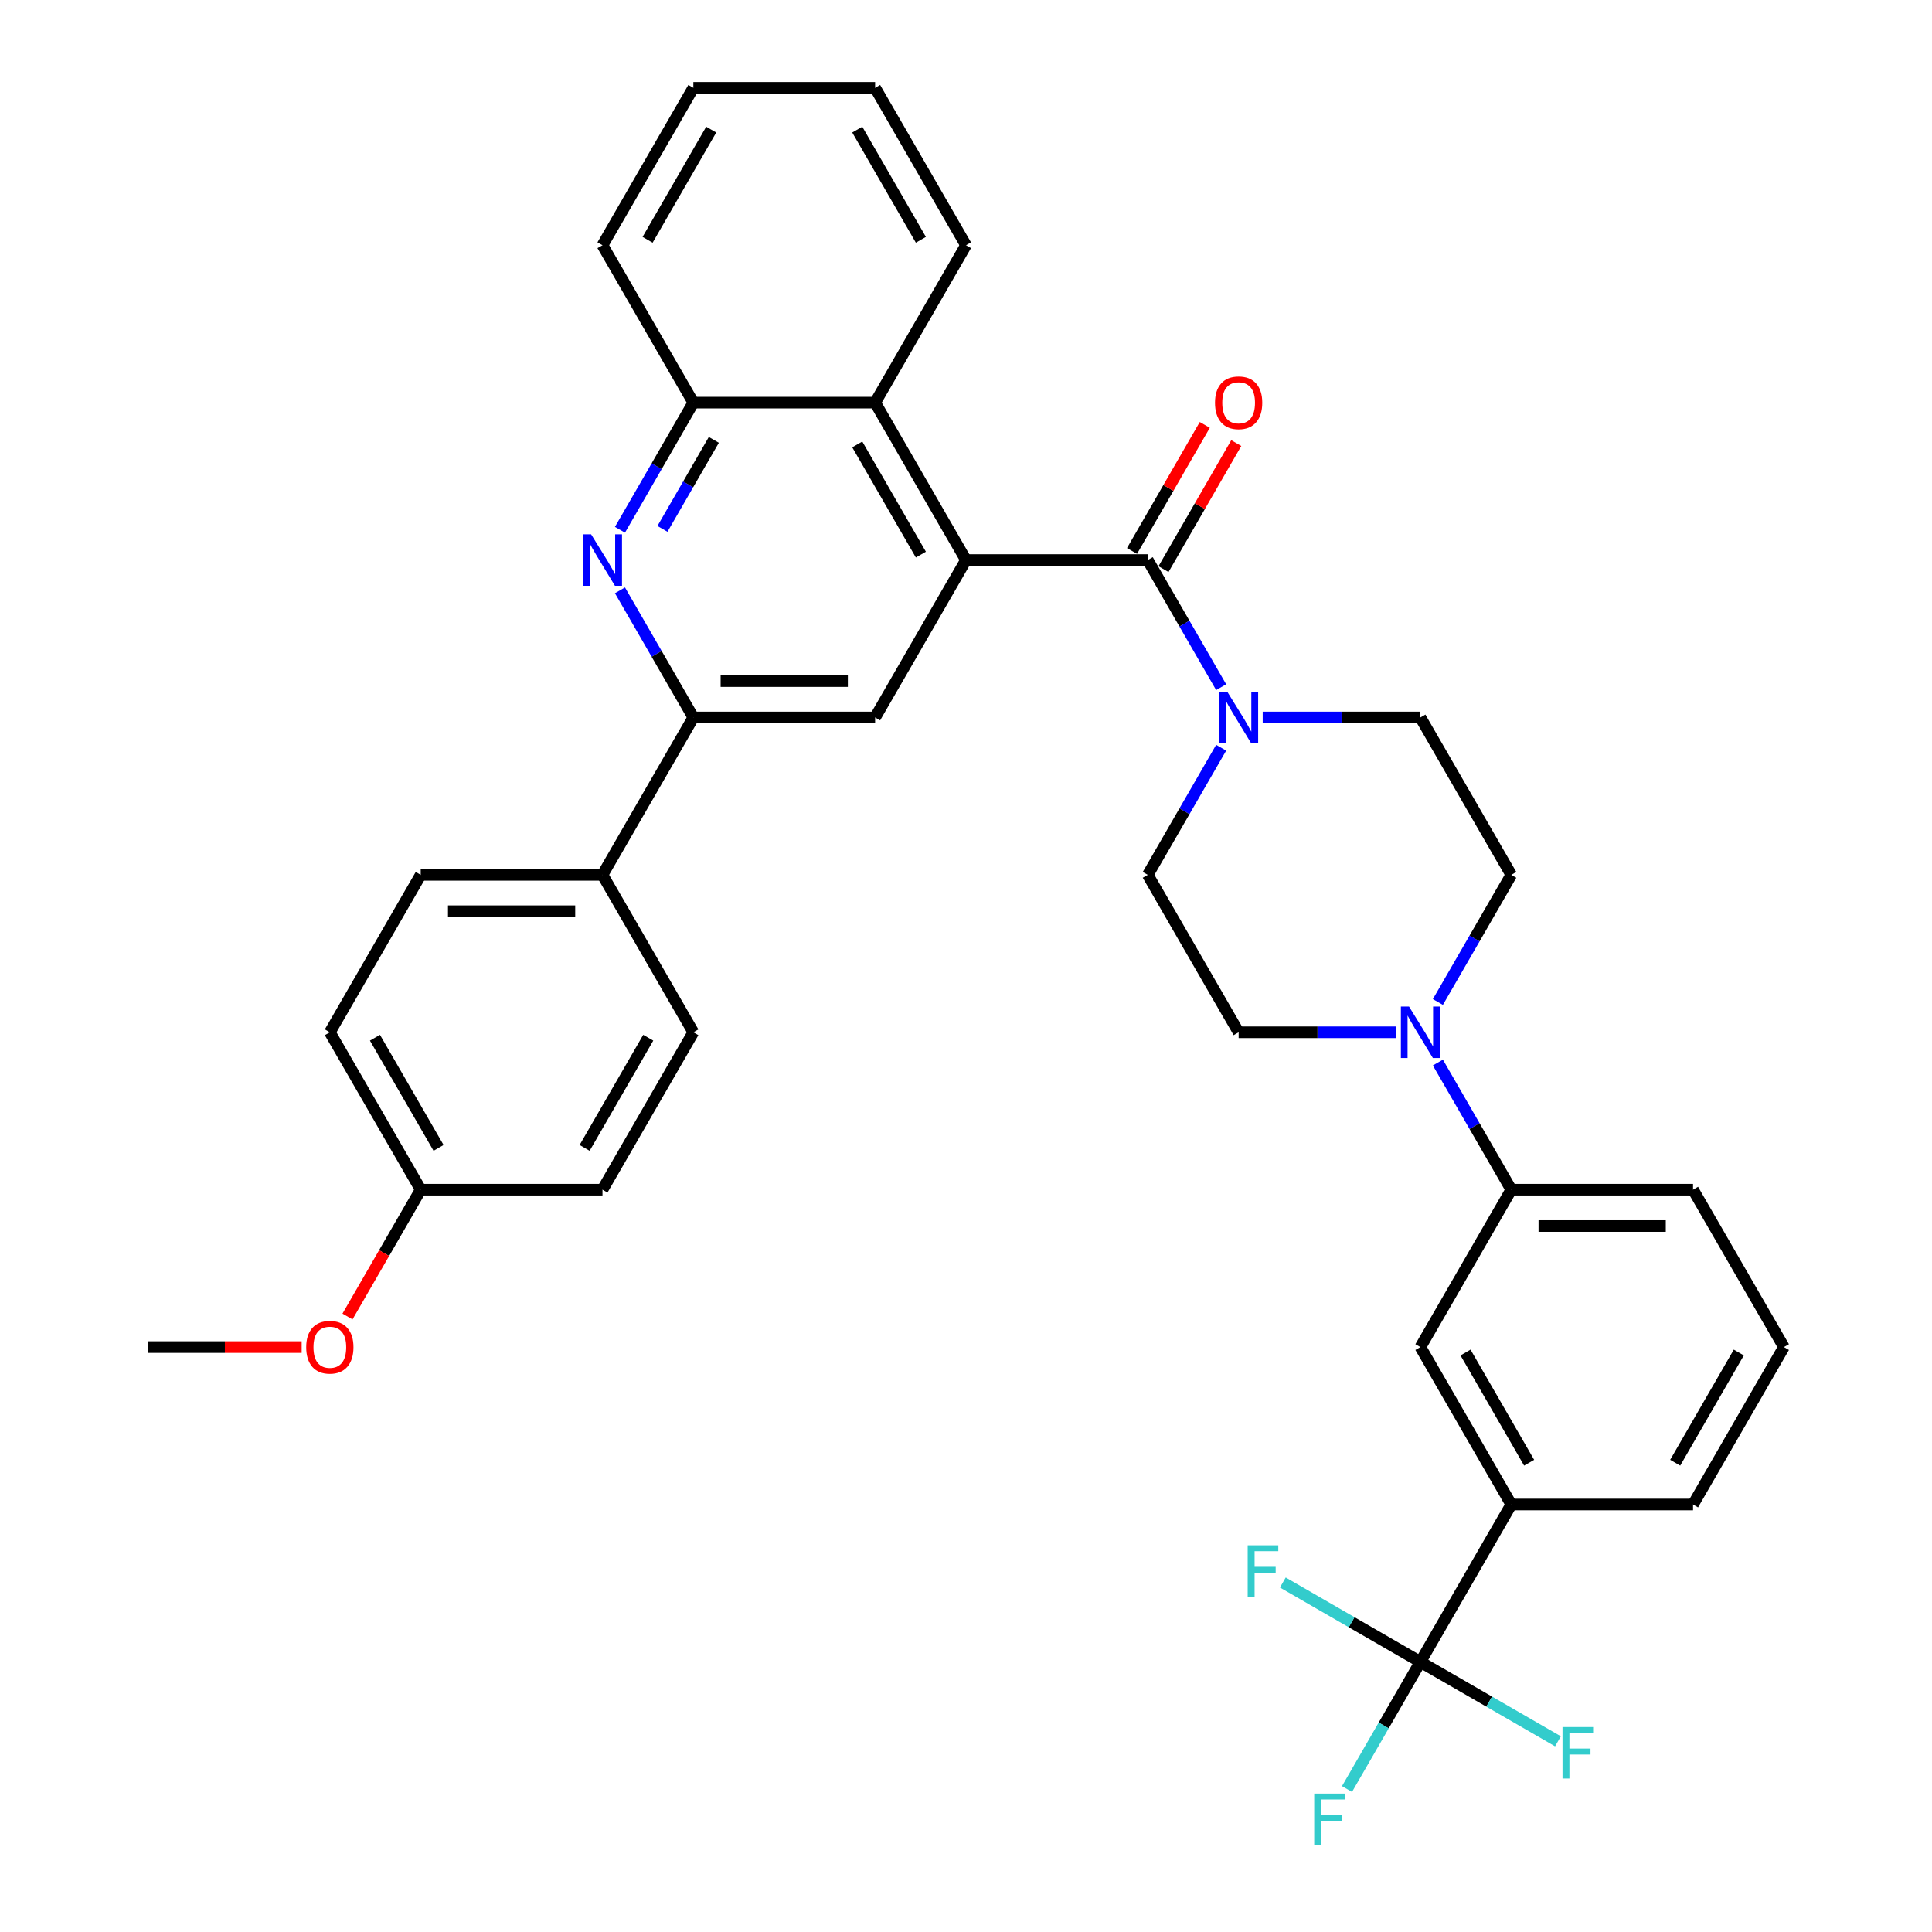<?xml version='1.0' encoding='iso-8859-1'?>
<svg version='1.1' baseProfile='full'
              xmlns='http://www.w3.org/2000/svg'
                      xmlns:rdkit='http://www.rdkit.org/xml'
                      xmlns:xlink='http://www.w3.org/1999/xlink'
                  xml:space='preserve'
width='1000px' height='1000px' viewBox='0 0 1000 1000'>
<!-- END OF HEADER -->
<rect style='opacity:1.0;fill:#FFFFFF;stroke:none' width='1000' height='1000' x='0' y='0'> </rect>
<path class='bond-0' d='M 500,289.878 L 594.079,289.878' style='fill:none;fill-rule:evenodd;stroke:#000000;stroke-width:6px;stroke-linecap:butt;stroke-linejoin:miter;stroke-opacity:1' />
<path class='bond-5' d='M 500,289.878 L 452.961,371.353' style='fill:none;fill-rule:evenodd;stroke:#000000;stroke-width:6px;stroke-linecap:butt;stroke-linejoin:miter;stroke-opacity:1' />
<path class='bond-7' d='M 500,289.878 L 452.961,208.404' style='fill:none;fill-rule:evenodd;stroke:#000000;stroke-width:6px;stroke-linecap:butt;stroke-linejoin:miter;stroke-opacity:1' />
<path class='bond-7' d='M 476.649,287.065 L 443.722,230.033' style='fill:none;fill-rule:evenodd;stroke:#000000;stroke-width:6px;stroke-linecap:butt;stroke-linejoin:miter;stroke-opacity:1' />
<path class='bond-2' d='M 594.079,289.878 L 613.074,322.779' style='fill:none;fill-rule:evenodd;stroke:#000000;stroke-width:6px;stroke-linecap:butt;stroke-linejoin:miter;stroke-opacity:1' />
<path class='bond-2' d='M 613.074,322.779 L 632.069,355.679' style='fill:none;fill-rule:evenodd;stroke:#0000FF;stroke-width:6px;stroke-linecap:butt;stroke-linejoin:miter;stroke-opacity:1' />
<path class='bond-13' d='M 602.226,294.582 L 621.058,261.964' style='fill:none;fill-rule:evenodd;stroke:#000000;stroke-width:6px;stroke-linecap:butt;stroke-linejoin:miter;stroke-opacity:1' />
<path class='bond-13' d='M 621.058,261.964 L 639.891,229.346' style='fill:none;fill-rule:evenodd;stroke:#FF0000;stroke-width:6px;stroke-linecap:butt;stroke-linejoin:miter;stroke-opacity:1' />
<path class='bond-13' d='M 585.931,285.174 L 604.764,252.556' style='fill:none;fill-rule:evenodd;stroke:#000000;stroke-width:6px;stroke-linecap:butt;stroke-linejoin:miter;stroke-opacity:1' />
<path class='bond-13' d='M 604.764,252.556 L 623.596,219.938' style='fill:none;fill-rule:evenodd;stroke:#FF0000;stroke-width:6px;stroke-linecap:butt;stroke-linejoin:miter;stroke-opacity:1' />
<path class='bond-1' d='M 320.892,274.205 L 339.887,241.304' style='fill:none;fill-rule:evenodd;stroke:#0000FF;stroke-width:6px;stroke-linecap:butt;stroke-linejoin:miter;stroke-opacity:1' />
<path class='bond-1' d='M 339.887,241.304 L 358.882,208.404' style='fill:none;fill-rule:evenodd;stroke:#000000;stroke-width:6px;stroke-linecap:butt;stroke-linejoin:miter;stroke-opacity:1' />
<path class='bond-1' d='M 342.885,273.743 L 356.182,250.712' style='fill:none;fill-rule:evenodd;stroke:#0000FF;stroke-width:6px;stroke-linecap:butt;stroke-linejoin:miter;stroke-opacity:1' />
<path class='bond-1' d='M 356.182,250.712 L 369.478,227.682' style='fill:none;fill-rule:evenodd;stroke:#000000;stroke-width:6px;stroke-linecap:butt;stroke-linejoin:miter;stroke-opacity:1' />
<path class='bond-35' d='M 320.892,305.552 L 339.887,338.452' style='fill:none;fill-rule:evenodd;stroke:#0000FF;stroke-width:6px;stroke-linecap:butt;stroke-linejoin:miter;stroke-opacity:1' />
<path class='bond-35' d='M 339.887,338.452 L 358.882,371.353' style='fill:none;fill-rule:evenodd;stroke:#000000;stroke-width:6px;stroke-linecap:butt;stroke-linejoin:miter;stroke-opacity:1' />
<path class='bond-14' d='M 632.069,387.027 L 613.074,419.927' style='fill:none;fill-rule:evenodd;stroke:#0000FF;stroke-width:6px;stroke-linecap:butt;stroke-linejoin:miter;stroke-opacity:1' />
<path class='bond-14' d='M 613.074,419.927 L 594.079,452.828' style='fill:none;fill-rule:evenodd;stroke:#000000;stroke-width:6px;stroke-linecap:butt;stroke-linejoin:miter;stroke-opacity:1' />
<path class='bond-15' d='M 653.574,371.353 L 694.386,371.353' style='fill:none;fill-rule:evenodd;stroke:#0000FF;stroke-width:6px;stroke-linecap:butt;stroke-linejoin:miter;stroke-opacity:1' />
<path class='bond-15' d='M 694.386,371.353 L 735.197,371.353' style='fill:none;fill-rule:evenodd;stroke:#000000;stroke-width:6px;stroke-linecap:butt;stroke-linejoin:miter;stroke-opacity:1' />
<path class='bond-3' d='M 735.197,860.201 L 782.236,778.726' style='fill:none;fill-rule:evenodd;stroke:#000000;stroke-width:6px;stroke-linecap:butt;stroke-linejoin:miter;stroke-opacity:1' />
<path class='bond-18' d='M 735.197,860.201 L 716.202,893.101' style='fill:none;fill-rule:evenodd;stroke:#000000;stroke-width:6px;stroke-linecap:butt;stroke-linejoin:miter;stroke-opacity:1' />
<path class='bond-18' d='M 716.202,893.101 L 697.207,926.002' style='fill:none;fill-rule:evenodd;stroke:#33CCCC;stroke-width:6px;stroke-linecap:butt;stroke-linejoin:miter;stroke-opacity:1' />
<path class='bond-19' d='M 735.197,860.201 L 699.596,839.647' style='fill:none;fill-rule:evenodd;stroke:#000000;stroke-width:6px;stroke-linecap:butt;stroke-linejoin:miter;stroke-opacity:1' />
<path class='bond-19' d='M 699.596,839.647 L 663.996,819.093' style='fill:none;fill-rule:evenodd;stroke:#33CCCC;stroke-width:6px;stroke-linecap:butt;stroke-linejoin:miter;stroke-opacity:1' />
<path class='bond-20' d='M 735.197,860.201 L 770.798,880.755' style='fill:none;fill-rule:evenodd;stroke:#000000;stroke-width:6px;stroke-linecap:butt;stroke-linejoin:miter;stroke-opacity:1' />
<path class='bond-20' d='M 770.798,880.755 L 806.398,901.309' style='fill:none;fill-rule:evenodd;stroke:#33CCCC;stroke-width:6px;stroke-linecap:butt;stroke-linejoin:miter;stroke-opacity:1' />
<path class='bond-4' d='M 358.882,371.353 L 452.961,371.353' style='fill:none;fill-rule:evenodd;stroke:#000000;stroke-width:6px;stroke-linecap:butt;stroke-linejoin:miter;stroke-opacity:1' />
<path class='bond-4' d='M 372.994,352.537 L 438.849,352.537' style='fill:none;fill-rule:evenodd;stroke:#000000;stroke-width:6px;stroke-linecap:butt;stroke-linejoin:miter;stroke-opacity:1' />
<path class='bond-12' d='M 358.882,371.353 L 311.842,452.828' style='fill:none;fill-rule:evenodd;stroke:#000000;stroke-width:6px;stroke-linecap:butt;stroke-linejoin:miter;stroke-opacity:1' />
<path class='bond-6' d='M 744.246,518.629 L 763.241,485.728' style='fill:none;fill-rule:evenodd;stroke:#0000FF;stroke-width:6px;stroke-linecap:butt;stroke-linejoin:miter;stroke-opacity:1' />
<path class='bond-6' d='M 763.241,485.728 L 782.236,452.828' style='fill:none;fill-rule:evenodd;stroke:#000000;stroke-width:6px;stroke-linecap:butt;stroke-linejoin:miter;stroke-opacity:1' />
<path class='bond-10' d='M 744.246,549.976 L 763.241,582.876' style='fill:none;fill-rule:evenodd;stroke:#0000FF;stroke-width:6px;stroke-linecap:butt;stroke-linejoin:miter;stroke-opacity:1' />
<path class='bond-10' d='M 763.241,582.876 L 782.236,615.777' style='fill:none;fill-rule:evenodd;stroke:#000000;stroke-width:6px;stroke-linecap:butt;stroke-linejoin:miter;stroke-opacity:1' />
<path class='bond-37' d='M 722.741,534.302 L 681.93,534.302' style='fill:none;fill-rule:evenodd;stroke:#0000FF;stroke-width:6px;stroke-linecap:butt;stroke-linejoin:miter;stroke-opacity:1' />
<path class='bond-37' d='M 681.93,534.302 L 641.118,534.302' style='fill:none;fill-rule:evenodd;stroke:#000000;stroke-width:6px;stroke-linecap:butt;stroke-linejoin:miter;stroke-opacity:1' />
<path class='bond-8' d='M 452.961,208.404 L 358.882,208.404' style='fill:none;fill-rule:evenodd;stroke:#000000;stroke-width:6px;stroke-linecap:butt;stroke-linejoin:miter;stroke-opacity:1' />
<path class='bond-28' d='M 452.961,208.404 L 500,126.929' style='fill:none;fill-rule:evenodd;stroke:#000000;stroke-width:6px;stroke-linecap:butt;stroke-linejoin:miter;stroke-opacity:1' />
<path class='bond-30' d='M 358.882,208.404 L 311.842,126.929' style='fill:none;fill-rule:evenodd;stroke:#000000;stroke-width:6px;stroke-linecap:butt;stroke-linejoin:miter;stroke-opacity:1' />
<path class='bond-9' d='M 782.236,778.726 L 735.197,697.251' style='fill:none;fill-rule:evenodd;stroke:#000000;stroke-width:6px;stroke-linecap:butt;stroke-linejoin:miter;stroke-opacity:1' />
<path class='bond-9' d='M 791.475,757.097 L 758.548,700.065' style='fill:none;fill-rule:evenodd;stroke:#000000;stroke-width:6px;stroke-linecap:butt;stroke-linejoin:miter;stroke-opacity:1' />
<path class='bond-39' d='M 782.236,778.726 L 876.315,778.726' style='fill:none;fill-rule:evenodd;stroke:#000000;stroke-width:6px;stroke-linecap:butt;stroke-linejoin:miter;stroke-opacity:1' />
<path class='bond-11' d='M 782.236,615.777 L 735.197,697.251' style='fill:none;fill-rule:evenodd;stroke:#000000;stroke-width:6px;stroke-linecap:butt;stroke-linejoin:miter;stroke-opacity:1' />
<path class='bond-29' d='M 782.236,615.777 L 876.315,615.777' style='fill:none;fill-rule:evenodd;stroke:#000000;stroke-width:6px;stroke-linecap:butt;stroke-linejoin:miter;stroke-opacity:1' />
<path class='bond-29' d='M 796.348,634.593 L 862.203,634.593' style='fill:none;fill-rule:evenodd;stroke:#000000;stroke-width:6px;stroke-linecap:butt;stroke-linejoin:miter;stroke-opacity:1' />
<path class='bond-21' d='M 311.842,452.828 L 217.764,452.828' style='fill:none;fill-rule:evenodd;stroke:#000000;stroke-width:6px;stroke-linecap:butt;stroke-linejoin:miter;stroke-opacity:1' />
<path class='bond-21' d='M 297.731,471.643 L 231.875,471.643' style='fill:none;fill-rule:evenodd;stroke:#000000;stroke-width:6px;stroke-linecap:butt;stroke-linejoin:miter;stroke-opacity:1' />
<path class='bond-22' d='M 311.842,452.828 L 358.882,534.302' style='fill:none;fill-rule:evenodd;stroke:#000000;stroke-width:6px;stroke-linecap:butt;stroke-linejoin:miter;stroke-opacity:1' />
<path class='bond-17' d='M 594.079,452.828 L 641.118,534.302' style='fill:none;fill-rule:evenodd;stroke:#000000;stroke-width:6px;stroke-linecap:butt;stroke-linejoin:miter;stroke-opacity:1' />
<path class='bond-16' d='M 735.197,371.353 L 782.236,452.828' style='fill:none;fill-rule:evenodd;stroke:#000000;stroke-width:6px;stroke-linecap:butt;stroke-linejoin:miter;stroke-opacity:1' />
<path class='bond-25' d='M 217.764,452.828 L 170.724,534.302' style='fill:none;fill-rule:evenodd;stroke:#000000;stroke-width:6px;stroke-linecap:butt;stroke-linejoin:miter;stroke-opacity:1' />
<path class='bond-24' d='M 358.882,534.302 L 311.842,615.777' style='fill:none;fill-rule:evenodd;stroke:#000000;stroke-width:6px;stroke-linecap:butt;stroke-linejoin:miter;stroke-opacity:1' />
<path class='bond-24' d='M 335.531,537.116 L 302.603,594.148' style='fill:none;fill-rule:evenodd;stroke:#000000;stroke-width:6px;stroke-linecap:butt;stroke-linejoin:miter;stroke-opacity:1' />
<path class='bond-23' d='M 217.764,615.777 L 170.724,534.302' style='fill:none;fill-rule:evenodd;stroke:#000000;stroke-width:6px;stroke-linecap:butt;stroke-linejoin:miter;stroke-opacity:1' />
<path class='bond-23' d='M 227.003,594.148 L 194.075,537.116' style='fill:none;fill-rule:evenodd;stroke:#000000;stroke-width:6px;stroke-linecap:butt;stroke-linejoin:miter;stroke-opacity:1' />
<path class='bond-26' d='M 217.764,615.777 L 198.812,648.602' style='fill:none;fill-rule:evenodd;stroke:#000000;stroke-width:6px;stroke-linecap:butt;stroke-linejoin:miter;stroke-opacity:1' />
<path class='bond-26' d='M 198.812,648.602 L 179.86,681.427' style='fill:none;fill-rule:evenodd;stroke:#FF0000;stroke-width:6px;stroke-linecap:butt;stroke-linejoin:miter;stroke-opacity:1' />
<path class='bond-38' d='M 217.764,615.777 L 311.842,615.777' style='fill:none;fill-rule:evenodd;stroke:#000000;stroke-width:6px;stroke-linecap:butt;stroke-linejoin:miter;stroke-opacity:1' />
<path class='bond-32' d='M 156.142,697.251 L 116.394,697.251' style='fill:none;fill-rule:evenodd;stroke:#FF0000;stroke-width:6px;stroke-linecap:butt;stroke-linejoin:miter;stroke-opacity:1' />
<path class='bond-32' d='M 116.394,697.251 L 76.645,697.251' style='fill:none;fill-rule:evenodd;stroke:#000000;stroke-width:6px;stroke-linecap:butt;stroke-linejoin:miter;stroke-opacity:1' />
<path class='bond-27' d='M 876.315,778.726 L 923.354,697.251' style='fill:none;fill-rule:evenodd;stroke:#000000;stroke-width:6px;stroke-linecap:butt;stroke-linejoin:miter;stroke-opacity:1' />
<path class='bond-27' d='M 867.076,757.097 L 900.004,700.065' style='fill:none;fill-rule:evenodd;stroke:#000000;stroke-width:6px;stroke-linecap:butt;stroke-linejoin:miter;stroke-opacity:1' />
<path class='bond-33' d='M 500,126.929 L 452.961,45.455' style='fill:none;fill-rule:evenodd;stroke:#000000;stroke-width:6px;stroke-linecap:butt;stroke-linejoin:miter;stroke-opacity:1' />
<path class='bond-33' d='M 476.649,124.116 L 443.722,67.084' style='fill:none;fill-rule:evenodd;stroke:#000000;stroke-width:6px;stroke-linecap:butt;stroke-linejoin:miter;stroke-opacity:1' />
<path class='bond-31' d='M 876.315,615.777 L 923.354,697.251' style='fill:none;fill-rule:evenodd;stroke:#000000;stroke-width:6px;stroke-linecap:butt;stroke-linejoin:miter;stroke-opacity:1' />
<path class='bond-36' d='M 311.842,126.929 L 358.882,45.455' style='fill:none;fill-rule:evenodd;stroke:#000000;stroke-width:6px;stroke-linecap:butt;stroke-linejoin:miter;stroke-opacity:1' />
<path class='bond-36' d='M 335.193,124.116 L 368.121,67.084' style='fill:none;fill-rule:evenodd;stroke:#000000;stroke-width:6px;stroke-linecap:butt;stroke-linejoin:miter;stroke-opacity:1' />
<path class='bond-34' d='M 452.961,45.455 L 358.882,45.455' style='fill:none;fill-rule:evenodd;stroke:#000000;stroke-width:6px;stroke-linecap:butt;stroke-linejoin:miter;stroke-opacity:1' />
<path  class='atom-2' d='M 305.953 276.557
L 314.684 290.669
Q 315.549 292.061, 316.942 294.582
Q 318.334 297.104, 318.409 297.254
L 318.409 276.557
L 321.947 276.557
L 321.947 303.2
L 318.296 303.2
L 308.926 287.771
Q 307.835 285.965, 306.668 283.895
Q 305.539 281.825, 305.2 281.186
L 305.2 303.2
L 301.738 303.2
L 301.738 276.557
L 305.953 276.557
' fill='#0000FF'/>
<path  class='atom-3' d='M 635.229 358.031
L 643.959 372.143
Q 644.825 373.536, 646.217 376.057
Q 647.61 378.578, 647.685 378.729
L 647.685 358.031
L 651.222 358.031
L 651.222 384.675
L 647.572 384.675
L 638.202 369.246
Q 637.11 367.439, 635.944 365.37
Q 634.815 363.3, 634.476 362.66
L 634.476 384.675
L 631.014 384.675
L 631.014 358.031
L 635.229 358.031
' fill='#0000FF'/>
<path  class='atom-7' d='M 729.308 520.981
L 738.038 535.092
Q 738.904 536.485, 740.296 539.006
Q 741.688 541.527, 741.764 541.678
L 741.764 520.981
L 745.301 520.981
L 745.301 547.624
L 741.651 547.624
L 732.281 532.195
Q 731.189 530.389, 730.023 528.319
Q 728.894 526.249, 728.555 525.609
L 728.555 547.624
L 725.093 547.624
L 725.093 520.981
L 729.308 520.981
' fill='#0000FF'/>
<path  class='atom-14' d='M 628.888 208.479
Q 628.888 202.082, 632.049 198.507
Q 635.21 194.932, 641.118 194.932
Q 647.026 194.932, 650.187 198.507
Q 653.348 202.082, 653.348 208.479
Q 653.348 214.952, 650.15 218.64
Q 646.951 222.29, 641.118 222.29
Q 635.248 222.29, 632.049 218.64
Q 628.888 214.989, 628.888 208.479
M 641.118 219.279
Q 645.182 219.279, 647.365 216.57
Q 649.585 213.823, 649.585 208.479
Q 649.585 203.248, 647.365 200.614
Q 645.182 197.942, 641.118 197.942
Q 637.054 197.942, 634.834 200.576
Q 632.651 203.211, 632.651 208.479
Q 632.651 213.86, 634.834 216.57
Q 637.054 219.279, 641.118 219.279
' fill='#FF0000'/>
<path  class='atom-19' d='M 680.236 928.354
L 696.079 928.354
L 696.079 931.402
L 683.811 931.402
L 683.811 939.493
L 694.724 939.493
L 694.724 942.578
L 683.811 942.578
L 683.811 954.997
L 680.236 954.997
L 680.236 928.354
' fill='#33CCCC'/>
<path  class='atom-20' d='M 645.801 799.84
L 661.644 799.84
L 661.644 802.888
L 649.376 802.888
L 649.376 810.979
L 660.289 810.979
L 660.289 814.064
L 649.376 814.064
L 649.376 826.483
L 645.801 826.483
L 645.801 799.84
' fill='#33CCCC'/>
<path  class='atom-21' d='M 808.75 893.918
L 824.593 893.918
L 824.593 896.967
L 812.325 896.967
L 812.325 905.057
L 823.238 905.057
L 823.238 908.143
L 812.325 908.143
L 812.325 920.562
L 808.75 920.562
L 808.75 893.918
' fill='#33CCCC'/>
<path  class='atom-27' d='M 158.494 697.327
Q 158.494 690.929, 161.655 687.354
Q 164.816 683.779, 170.724 683.779
Q 176.632 683.779, 179.793 687.354
Q 182.955 690.929, 182.955 697.327
Q 182.955 703.799, 179.756 707.487
Q 176.557 711.137, 170.724 711.137
Q 164.854 711.137, 161.655 707.487
Q 158.494 703.837, 158.494 697.327
M 170.724 708.127
Q 174.788 708.127, 176.971 705.417
Q 179.191 702.67, 179.191 697.327
Q 179.191 692.096, 176.971 689.462
Q 174.788 686.79, 170.724 686.79
Q 166.66 686.79, 164.44 689.424
Q 162.257 692.058, 162.257 697.327
Q 162.257 702.708, 164.44 705.417
Q 166.66 708.127, 170.724 708.127
' fill='#FF0000'/>
</svg>
